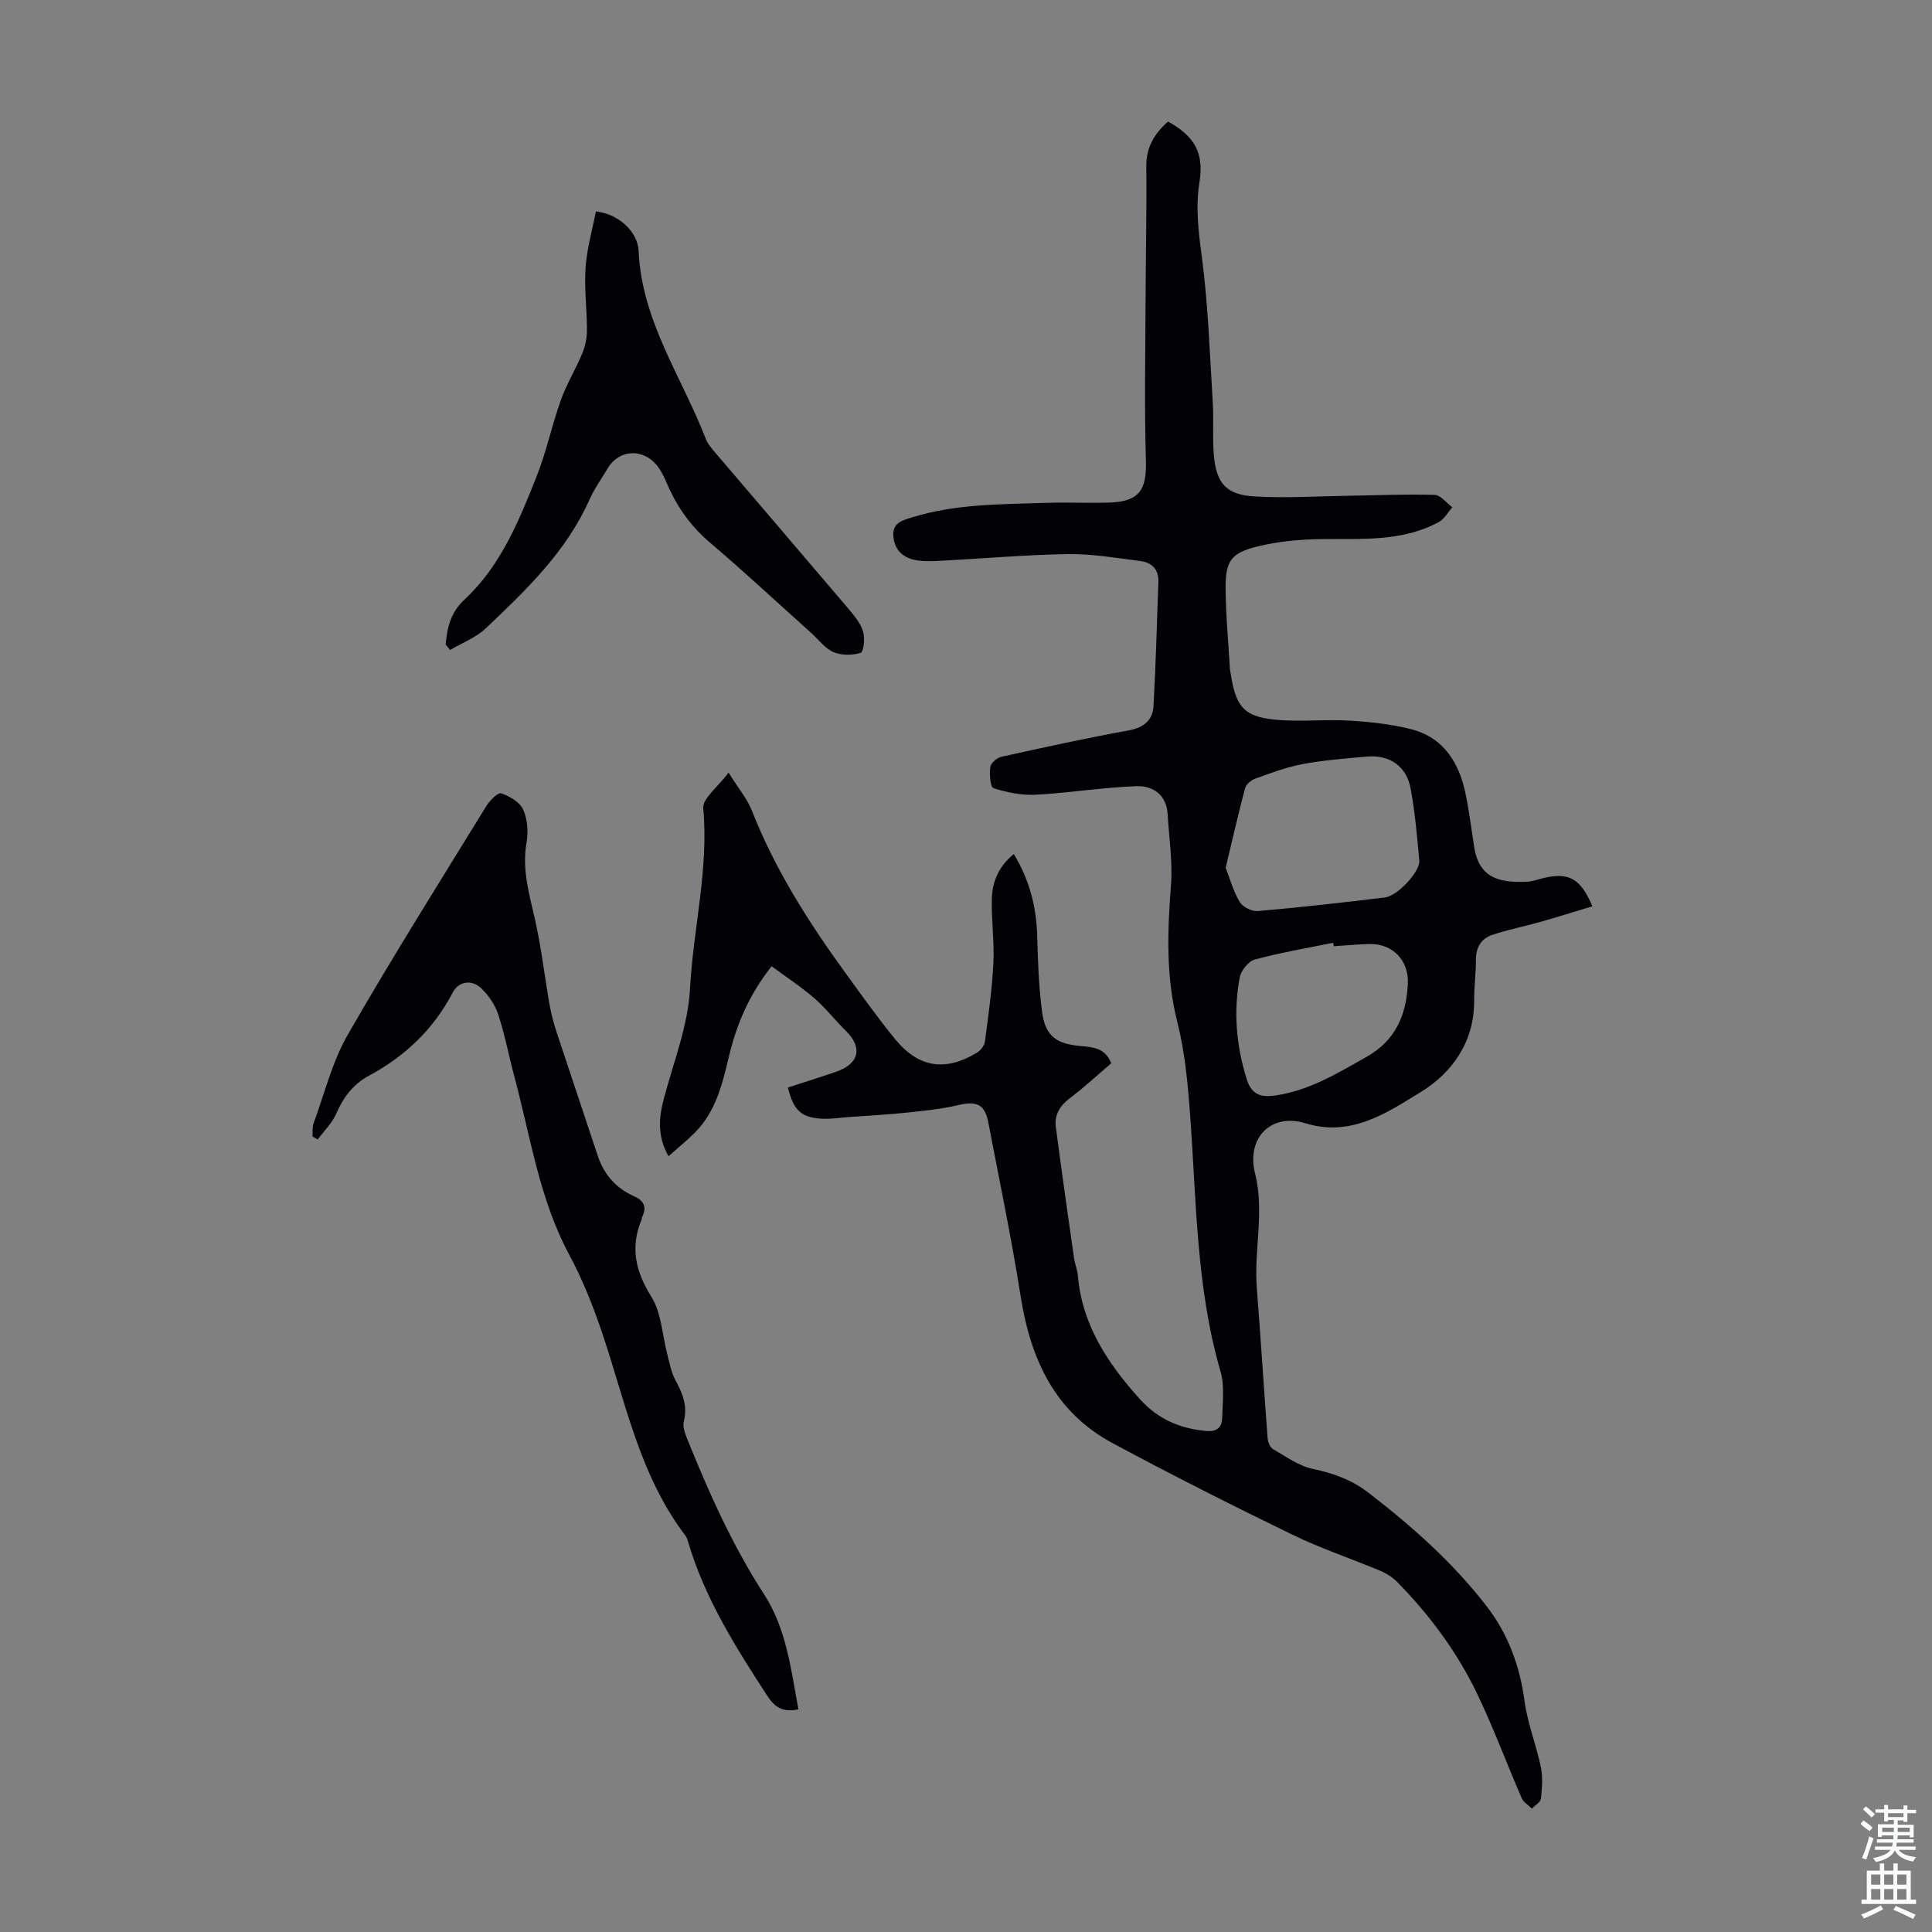 <svg enable-background="new 0 0 400 400" viewBox="0 0 400 400" xmlns="http://www.w3.org/2000/svg"><rect x="0" y="0" width="400" height="400" fill="#808080" stroke="none"/><g fill="#010106"><path d="m163.13 225.16c3.47-1.13 6.76-2.16 10.02-3.28 4.76-1.64 5.49-5.04 1.96-8.47-2.24-2.18-4.17-4.72-6.52-6.75-2.73-2.36-5.78-4.34-8.84-6.61-4.77 6.04-7.28 12.17-8.85 18.75-1.35 5.68-2.72 11.36-7.03 15.69-1.64 1.65-3.46 3.11-5.46 4.89-2.35-4.12-2.02-7.94-.96-11.94 1.99-7.54 5-15.07 5.41-22.72.66-12.47 3.9-24.74 2.74-37.39-.18-2.01 2.98-4.32 5.24-7.37 2.05 3.3 3.88 5.44 4.85 7.92 4.83 12.29 11.87 23.28 19.58 33.88 3.29 4.52 6.54 9.09 10.08 13.41 4.84 5.91 10.37 6.73 16.92 2.77.75-.46 1.54-1.46 1.65-2.29.71-5.39 1.48-10.79 1.75-16.21.22-4.45-.44-8.94-.32-13.4.1-3.53 1.44-6.72 4.55-9.21 3.23 5.31 4.68 10.9 4.84 16.96.14 5.24.33 10.51 1.01 15.7.64 4.92 2.86 6.61 7.8 7.06 2.59.24 5.24.31 6.52 3.6-2.79 2.37-5.56 4.94-8.56 7.21-2.08 1.57-3.24 3.47-2.91 5.97 1.18 9.07 2.48 18.12 3.77 27.17.17 1.21.69 2.38.79 3.6.88 10.21 6.16 18.15 12.79 25.52 3.77 4.2 8.32 6.15 13.8 6.65 2.25.2 3.25-.81 3.29-2.71.08-3.22.53-6.64-.35-9.64-5.09-17.51-4.97-35.57-6.32-53.5-.47-6.33-1.08-12.75-2.63-18.87-2.38-9.43-2.03-18.78-1.3-28.3.37-4.84-.41-9.77-.69-14.66-.23-4.06-3.05-5.94-6.47-5.82-6.98.25-13.93 1.4-20.91 1.77-2.88.15-5.91-.48-8.68-1.36-.66-.21-.86-2.91-.66-4.38.11-.82 1.38-1.92 2.3-2.12 8.73-1.93 17.47-3.84 26.27-5.44 3.15-.57 5.06-2.07 5.22-5.07.48-8.57.7-17.15 1.01-25.73.1-2.62-1.44-4-3.77-4.29-4.97-.63-9.97-1.5-14.95-1.43-8.83.14-17.65.93-26.47 1.39-1.78.09-3.63.18-5.34-.2-2.47-.55-4.11-2.13-4.34-4.88-.24-2.8 1.88-3.29 3.76-3.88 9.1-2.85 18.55-2.73 27.93-3.04 4.36-.15 8.73.09 13.09-.06 6.14-.22 7.68-2.61 7.51-8.64-.33-11.16-.11-22.34-.07-33.51.03-9.15.25-18.31.15-27.46-.04-3.98 1.71-6.81 4.5-9.27 5.52 3.04 7.47 6.51 6.51 12.53-.85 5.28-.19 10.33.5 15.59 1.31 9.94 1.63 20.01 2.25 30.03.22 3.57-.08 7.18.21 10.74.48 5.99 2.55 8.4 8.51 8.73 6.46.37 12.96-.05 19.44-.15 5.93-.09 11.86-.36 17.78-.18 1.24.04 2.44 1.67 3.66 2.57-.92 1.03-1.64 2.42-2.78 3.04-7.63 4.15-15.99 3.43-24.26 3.54-4.43.06-8.95.46-13.23 1.51-5.62 1.38-6.72 3.03-6.67 8.8.04 5.58.58 11.16.91 16.74.01.22.09.44.12.66 1.1 7.42 2.96 9.31 10.6 9.79 4.67.29 9.4-.2 14.07.09 4.21.25 8.48.72 12.56 1.73 6.88 1.71 10.1 6.97 11.44 13.51.74 3.61 1.19 7.28 1.76 10.92 1 6.36 5.08 7.44 10.85 7.2 1.21-.05 2.4-.51 3.6-.79 5.13-1.2 7.61.1 10.02 5.87-3.61 1.09-7.14 2.2-10.71 3.21-3.31.94-6.71 1.61-9.97 2.69-2.32.77-3.44 2.61-3.43 5.19.01 2.79-.38 5.59-.36 8.38.07 8.51-4.51 14.96-11 18.95-7.05 4.33-14.49 9.43-23.97 6.49-7.02-2.18-12.26 3.02-10.39 10.42 1.99 7.91-.26 15.81.36 23.7.81 10.37 1.45 20.76 2.24 31.14.06.78.51 1.87 1.13 2.22 2.67 1.54 5.34 3.49 8.25 4.1 4.28.89 8.1 2.29 11.55 4.96 8.98 6.93 17.43 14.42 24.39 23.43 4.47 5.78 6.89 12.38 7.87 19.68.62 4.61 2.42 9.05 3.37 13.63.44 2.1.26 4.39.02 6.55-.08.75-1.21 1.38-1.86 2.07-.73-.72-1.76-1.31-2.13-2.19-3.06-7.06-5.75-14.3-9.05-21.25-4.15-8.75-9.87-16.5-16.66-23.42-.98-1-2.26-1.83-3.55-2.37-6.08-2.55-12.38-4.64-18.29-7.52-12.52-6.09-24.96-12.36-37.21-18.95-11.96-6.44-16.92-17.43-18.96-30.35-1.9-12.03-4.4-23.96-6.68-35.93-.73-3.83-2.4-4.57-6.19-3.68-3.43.8-6.96 1.17-10.47 1.54-4.05.43-8.13.65-12.19.94-2 .14-4.03.48-6.01.32-3.99-.3-5.55-1.86-6.65-6.43zm90.63-45.5c.88 2.25 1.58 4.85 2.9 7.07.62 1.04 2.51 2 3.73 1.9 8.8-.77 17.58-1.75 26.35-2.82 2.62-.32 7.31-5.38 7.11-7.61-.45-5.01-.89-10.04-1.8-14.97-.86-4.63-4.37-7-9.05-6.59-4.46.4-8.94.74-13.33 1.56-3.36.63-6.62 1.88-9.86 3.04-.83.3-1.83 1.18-2.04 1.98-1.4 5.27-2.61 10.6-4.01 16.44zm22.4 16.24c-.05-.24-.1-.47-.15-.71-5.42 1.11-10.89 2.03-16.21 3.47-1.31.35-2.85 2.27-3.12 3.68-1.35 7.13-.73 14.18 1.46 21.14.99 3.15 2.89 3.74 5.79 3.34 7.05-.98 12.93-4.58 18.97-7.99s8.28-8.68 8.58-15.18c.22-4.81-3.14-8.32-7.97-8.2-2.45.06-4.9.3-7.35.45z"/><path d="m165.3 353.9c-3.44.73-5.02-.61-6.54-2.95-6.53-10.04-12.89-20.14-16.31-31.77-.13-.43-.26-.89-.53-1.23-9.62-12.62-12.47-27.99-17.43-42.52-1.83-5.36-3.97-10.7-6.65-15.68-6.19-11.54-7.99-24.35-11.31-36.72-1.16-4.32-1.98-8.73-3.37-12.97-.66-2.02-2.01-4.01-3.56-5.48-1.98-1.87-4.69-1.36-5.85.88-3.96 7.61-9.88 13.22-17.34 17.24-3.34 1.8-5.33 4.49-6.81 7.9-.85 1.95-2.52 3.55-3.82 5.31-.36-.21-.73-.42-1.09-.62.07-.93-.06-1.93.25-2.77 2.26-6.14 3.84-12.68 7.06-18.29 9.18-15.99 19.02-31.61 28.68-47.33.71-1.16 2.42-2.88 3.09-2.65 1.74.59 3.85 1.81 4.54 3.35.91 2.01 1.09 4.65.7 6.87-.99 5.63.62 10.8 1.81 16.14 1.28 5.74 1.94 11.61 2.96 17.4.35 1.97.87 3.92 1.5 5.82 2.79 8.48 5.67 16.93 8.46 25.41 1.3 3.93 3.77 6.76 7.54 8.43 2.01.89 2.67 2.21 1.69 4.24-.1.2-.07.45-.16.65-2.35 5.72-1.24 10.67 2.06 15.94 2.08 3.32 2.22 7.84 3.27 11.82.48 1.82.8 3.76 1.68 5.39 1.48 2.73 2.58 5.33 1.76 8.56-.27 1.06.21 2.42.65 3.52 4.5 11.2 9.4 22.15 16.01 32.37 4.53 6.99 5.53 15.42 7.06 23.74z"/><path d="m92.27 133.43c.33-3.5.97-6.58 3.94-9.34 7.48-6.95 11.26-16.31 14.93-25.56 2.01-5.07 3.11-10.48 4.95-15.62 1.19-3.34 3.08-6.42 4.45-9.71.61-1.48.98-3.17.98-4.76.01-4.36-.58-8.75-.28-13.08.27-3.92 1.4-7.77 2.14-11.58 4.46.45 8.65 4.01 8.84 8.2.63 14.44 8.92 26.02 13.89 38.84.43 1.11 1.28 2.09 2.07 3.01 9.14 10.73 18.33 21.43 27.46 32.18 1.21 1.43 2.51 3 3.05 4.73.43 1.37.12 4.22-.5 4.42-1.72.55-3.98.55-5.63-.15-1.75-.75-3.05-2.56-4.55-3.91-7-6.28-13.88-12.69-21.04-18.78-3.95-3.36-6.78-7.36-8.81-12.04-.53-1.23-1.09-2.48-1.87-3.55-2.9-4-8.1-3.82-10.52.31-1.25 2.12-2.72 4.14-3.71 6.37-4.8 10.79-13.12 18.75-21.45 26.65-2.05 1.95-4.92 3.03-7.42 4.51-.31-.38-.61-.76-.92-1.14z"/></g><path d="m385.2 377.6.6-.7c.6.4 1.3.9 1.9 1.5l-.6.7c-.8-.5-1.4-1-1.9-1.5zm.3 7.1c.6-1.4 1.1-2.9 1.5-4.5.3.1.6.3.9.4-.5 1.4-1 2.9-1.5 4.4zm.2-10.1.6-.6c.7.5 1.3 1.1 1.9 1.6l-.7.7c-.6-.6-1.2-1.2-1.8-1.7zm8.4-.8h.8v.9h1.8v.7h-1.8v1.8h-.8v-.3h-1.2v.9h3.3v2.6h-.8v-.4h-2.5c0 .3 0 .6-.1.8h3.4v.7h-3.5c0 .3-.1.6-.1.8h4v.7h-3.5c.7.9 1.9 1.3 3.6 1.5-.2.2-.4.5-.6.9-1.9-.3-3.2-1.1-3.8-2.3-.5 1.1-1.8 2-3.9 2.4-.2-.3-.4-.5-.6-.8 1.9-.4 3.1-.9 3.6-1.7h-3.2v-.7h3.5c.1-.2.1-.5.2-.8h-3.3v-.7h3.4c0-.2 0-.5 0-.8h-2.4v.3h-.8v-2.6h3.3v-.9h-1.2v.3h-.8v-1.8h-1.8v-.7h1.8v-.9h.8v.9h3.2zm-4.4 5.5h2.4c0-.3 0-.6 0-.9h-2.4zm1.2-3.1h3.2v-.8h-3.2zm4.4 2.2h-2.4v.9h2.5v-.9z" fill="#fafbfc"/><path d="m389.2 385.8h.9v1.5h1.9v-1.5h.9v1.5h2.7v6h1.1v.9h-11.3v-.9h1.1v-6h2.7zm.2 8.7.5.8c-1.2.6-2.5 1.3-4 1.9-.2-.3-.3-.6-.6-.8 1.6-.6 3-1.3 4.1-1.9zm-2-4.3h1.9v-2.1h-1.9zm0 3.1h1.9v-2.2h-1.9zm2.7-3.1h1.9v-2.1h-1.9zm0 3.1h1.9v-2.2h-1.9zm2.4 1.3c1.4.6 2.7 1.2 4.1 1.8l-.5.9c-1.5-.7-2.8-1.4-4.1-1.9zm2.2-6.5h-1.9v2.1h1.9zm-1.9 5.2h1.9v-2.2h-1.9z" fill="#fafbfc"/></svg>
